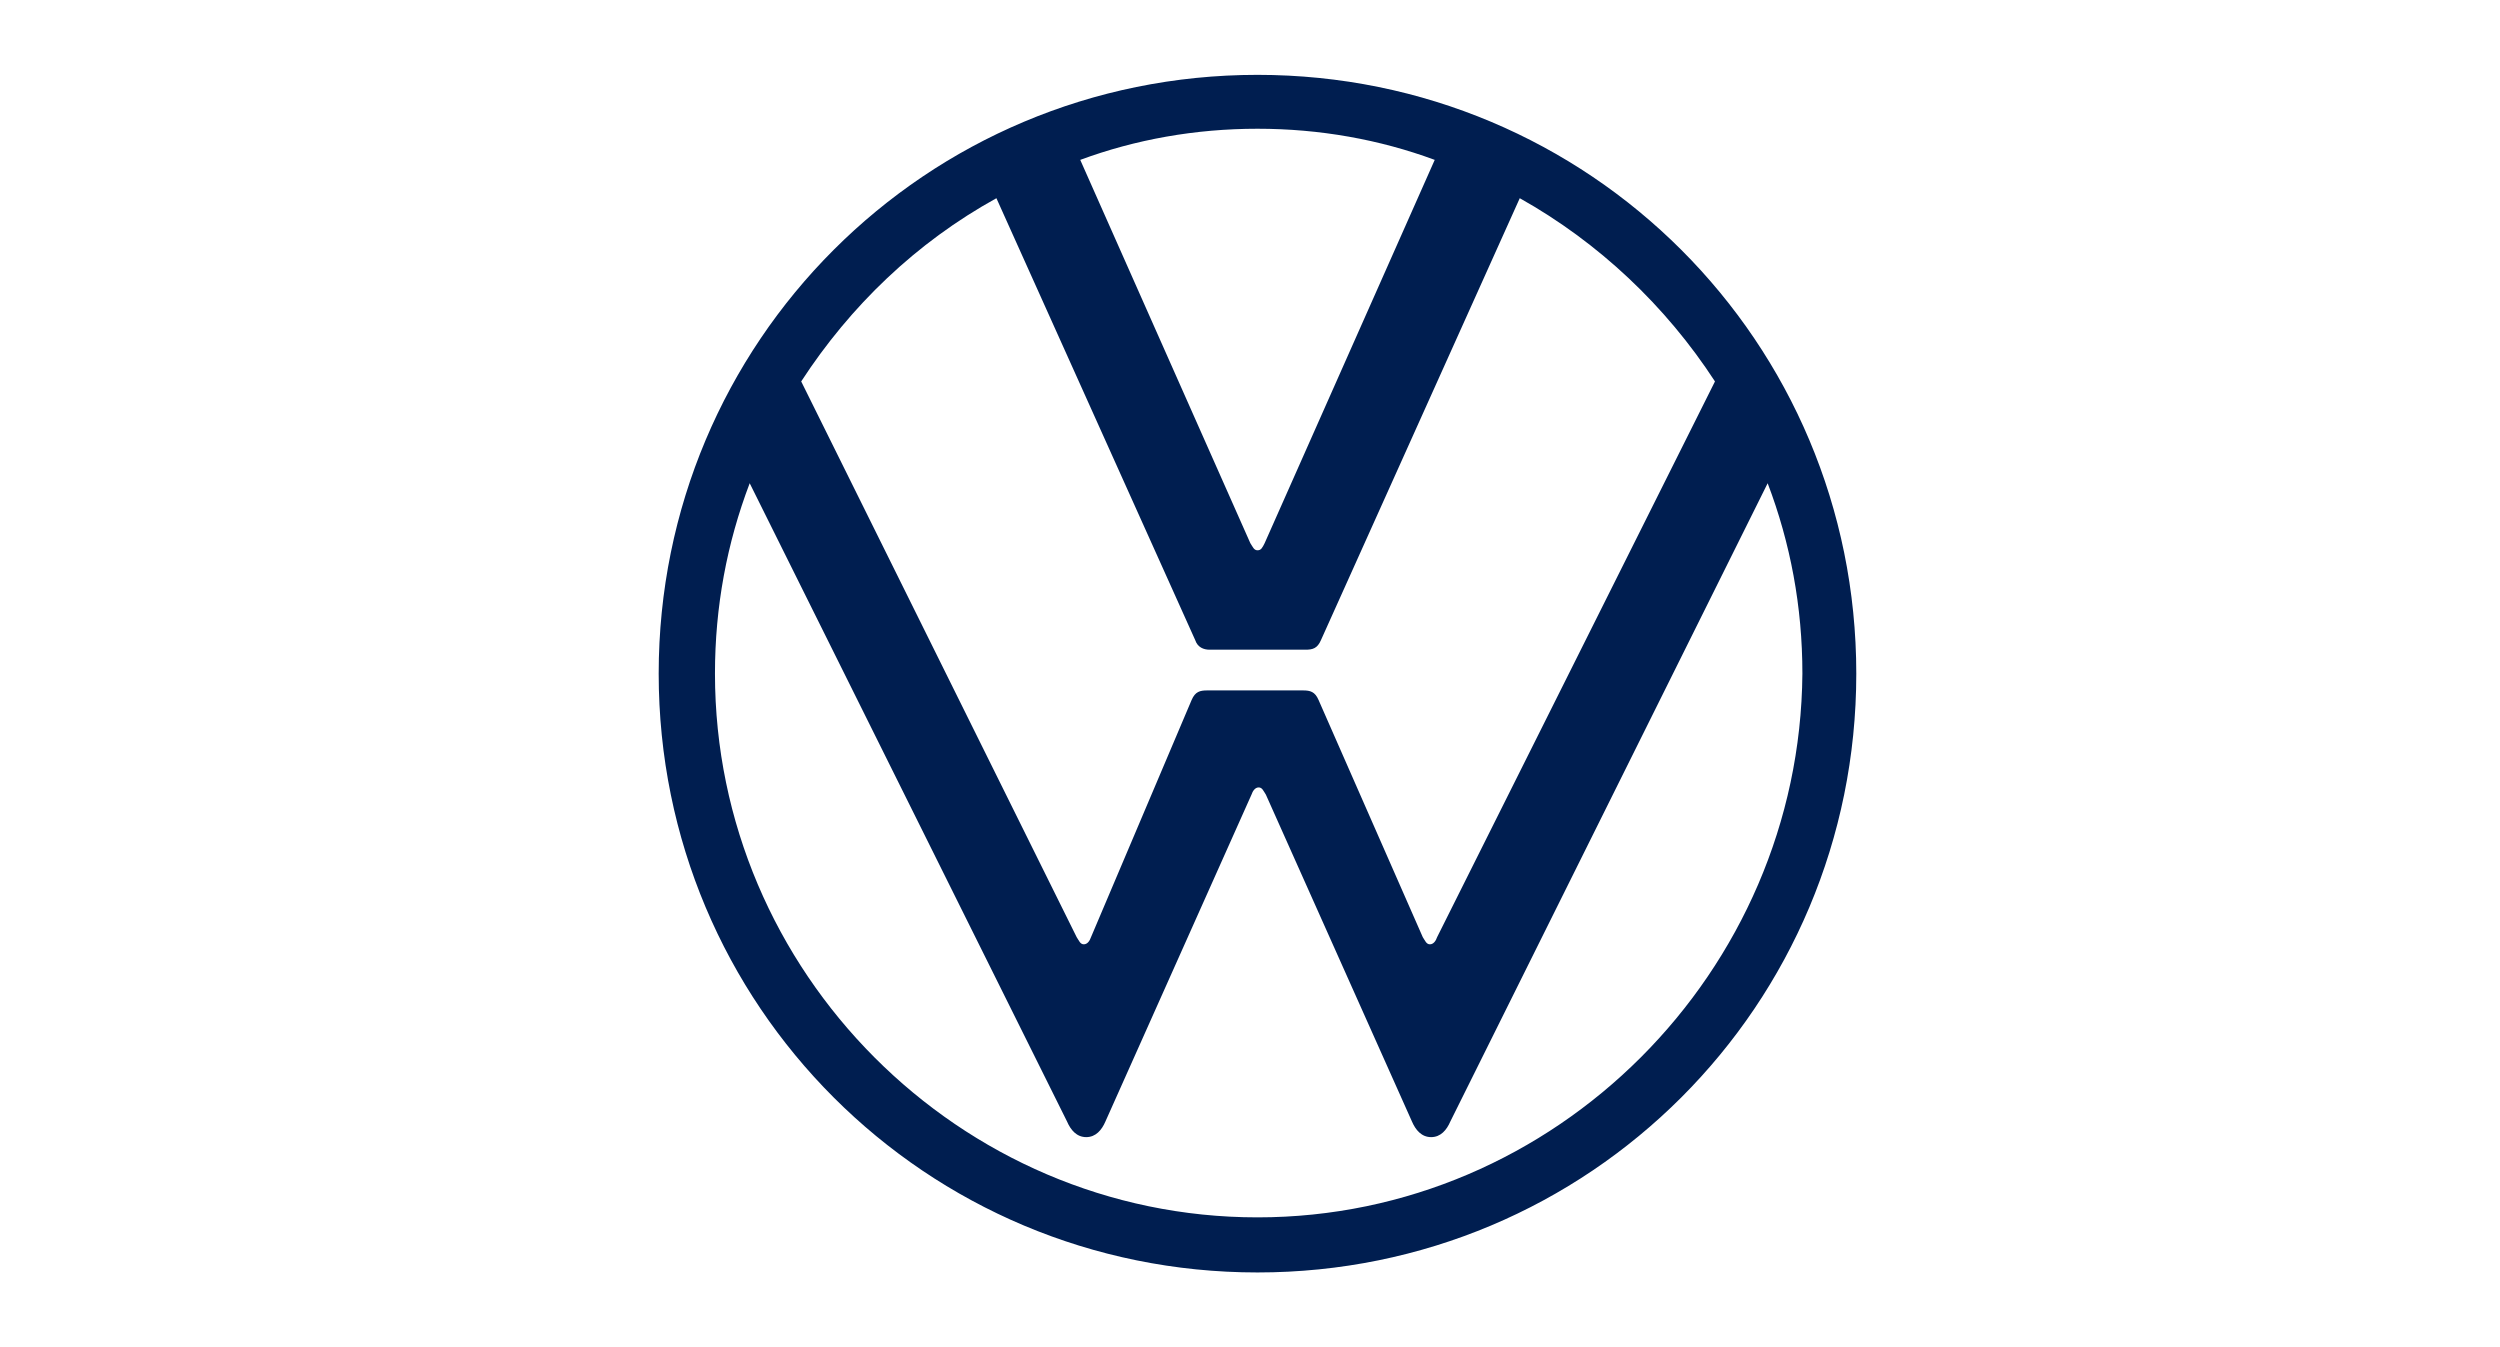 <svg width="167" height="90" viewBox="0 0 167 90" fill="none" xmlns="http://www.w3.org/2000/svg">
<rect width="167" height="90" fill="white"/>
<path d="M84 81.32C64.08 81.32 47.76 64.92 47.76 45C47.76 40.52 48.56 36.28 50.08 32.28L71.28 74.92C71.52 75.48 71.92 75.96 72.56 75.96C73.2 75.96 73.6 75.48 73.84 74.92L83.6 53.08C83.68 52.84 83.84 52.6 84.08 52.6C84.32 52.6 84.4 52.84 84.56 53.08L94.32 74.92C94.56 75.48 94.96 75.96 95.6 75.96C96.24 75.96 96.64 75.48 96.88 74.92L118.08 32.28C119.6 36.28 120.4 40.52 120.4 45C120.24 64.92 103.92 81.32 84 81.32ZM84 36.76C83.76 36.76 83.68 36.52 83.52 36.28L72.16 10.68C75.84 9.32 79.84 8.6 84 8.6C88.16 8.6 92.16 9.32 95.84 10.68L84.48 36.28C84.32 36.6 84.24 36.76 84 36.76ZM72.4 63.08C72.16 63.08 72.08 62.84 71.92 62.6L53.52 25.48C56.8 20.44 61.2 16.2 66.56 13.24L79.84 42.76C80 43.24 80.4 43.4 80.8 43.4H87.2C87.68 43.4 88 43.32 88.24 42.76L101.52 13.24C106.8 16.2 111.28 20.44 114.56 25.48L96 62.6C95.92 62.84 95.76 63.08 95.52 63.08C95.28 63.08 95.2 62.84 95.04 62.6L88.08 46.76C87.84 46.2 87.52 46.12 87.04 46.12H80.64C80.16 46.12 79.84 46.2 79.6 46.76L72.88 62.6C72.8 62.84 72.64 63.08 72.4 63.08ZM84 85C106.16 85 124 67.16 124 45C124 22.84 106.16 5 84 5C61.84 5 44 22.84 44 45C44 67.16 61.84 85 84 85Z" fill="#001E50"/>
</svg>
